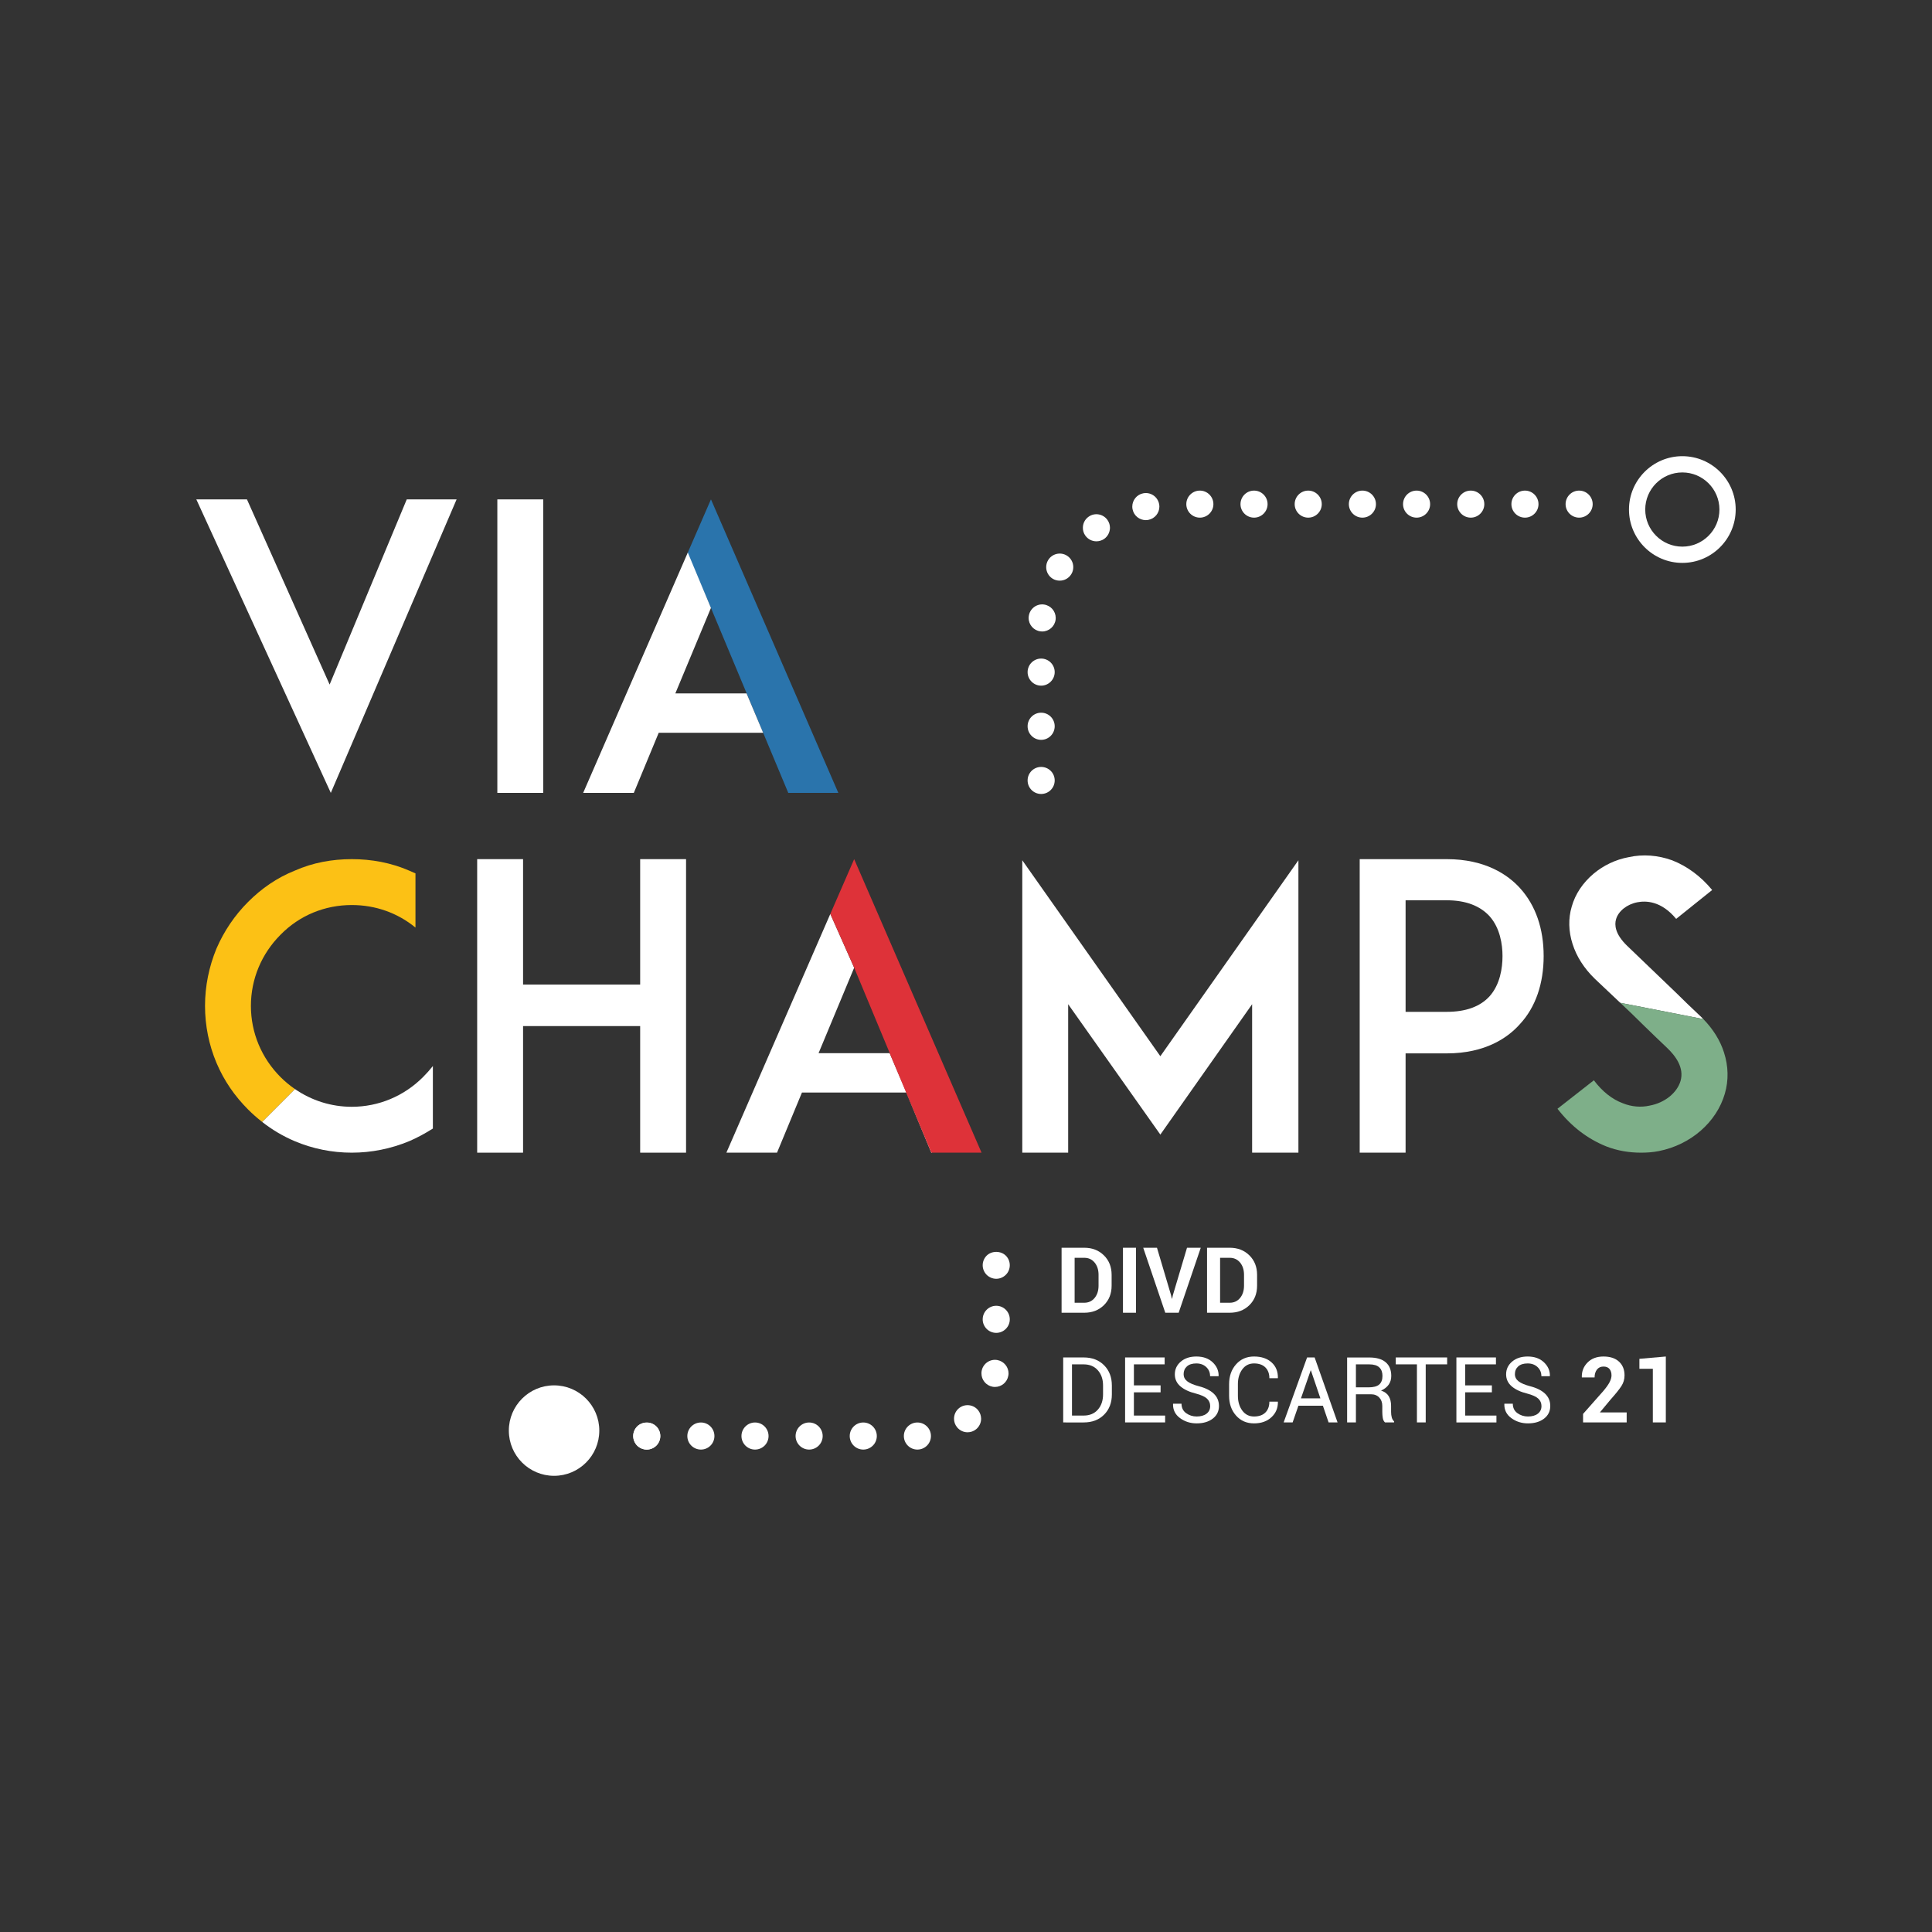 <?xml version="1.0" encoding="utf-8"?>
<!-- Generator: Adobe Illustrator 16.0.0, SVG Export Plug-In . SVG Version: 6.00 Build 0)  -->
<!DOCTYPE svg PUBLIC "-//W3C//DTD SVG 1.1//EN" "http://www.w3.org/Graphics/SVG/1.1/DTD/svg11.dtd">
<svg version="1.1" xmlns="http://www.w3.org/2000/svg" xmlns:xlink="http://www.w3.org/1999/xlink" x="0px" y="0px" width="800px"
	 height="800px" viewBox="0 0 800 800" enable-background="new 0 0 800 800" xml:space="preserve">
<rect x="0" y="0" width="800" height="800" fill="#333333" stroke="none"/>
<g id="Logo_couleur">
</g>
<g id="Logo_monochrome">
</g>
<g id="Logo_blanc">
	<g>
		<g id="logo_3_">
			<g>
				<g>
					<path fill="#FFFFFF" d="M136.491,283.463l31.94-76.689h20.644l-52.093,121.543L81.287,206.774h20.968L136.491,283.463z"/>
				</g>
				<g>
					<path fill="#FFFFFF" d="M205.938,328.317V206.774h19v121.543H205.938z"/>
				</g>
				<g>
					<path fill="#FFFFFF" d="M284.081,477.298H265.08v-52.419h-48.49v52.419h-19V355.753h19v51.927h48.49v-51.927h19.001V477.298z"
						/>
				</g>
				<g>
					<path fill="#FFFFFF" d="M518.479,477.298v-61.475l-38.006,53.986l-38.167-53.986v61.475h-19v-121.08l57.167,81.137
						l57.172-81.137v121.08H518.479z"/>
				</g>
				<g>
					<path fill="#FFFFFF" d="M579.076,355.753h19.986c16.047,0,25.39,6.551,30.302,11.956c6.551,7.209,9.829,16.873,9.829,28.177
						c0,11.303-3.278,21.13-9.829,28.174c-4.912,5.569-14.255,12.122-30.302,12.122h-17.037v41.116h-19.004V355.753H579.076z
						 M622.156,395.886c0-4.751-0.982-11.633-5.403-16.547c-3.931-4.259-9.833-6.551-17.69-6.551h-17.037v46.192h17.037
						c7.857,0,13.76-2.127,17.69-6.387C621.174,407.68,622.156,400.8,622.156,395.886z"/>
				</g>
			</g>
			<g>
				<g>
					<path fill="#FFFFFF" d="M175.148,446.009c-7.86,7.865-18.342,12.289-29.486,12.289c-8.527,0-16.664-2.601-23.544-7.347
						l-13.593,13.596c4.11,3.221,8.606,5.913,13.549,8.001c7.375,3.114,15.402,4.75,23.588,4.75c8.19,0,16.219-1.636,23.756-4.75
						c3.439-1.472,6.717-3.277,9.828-5.243v-25.882C177.936,443.064,176.621,444.536,175.148,446.009z"/>
				</g>
				<g>
					<path fill="#FCC115" d="M116.176,446.009c-7.856-7.861-12.282-18.346-12.282-29.484s4.426-21.623,12.282-29.486
						c7.866-8.025,18.348-12.285,29.486-12.285c9.834,0,19.006,3.275,26.376,9.338v-22.442c-0.819-0.328-1.802-0.819-2.62-1.147
						c-7.537-3.275-15.565-4.748-23.756-4.748c-8.186,0-16.213,1.473-23.588,4.748c-7.37,2.949-13.755,7.372-19.324,12.942
						c-5.569,5.569-9.996,12.12-13.111,19.328c-3.106,7.537-4.745,15.565-4.745,23.753c0,8.192,1.639,16.218,4.745,23.588
						c3.115,7.373,7.542,13.762,13.111,19.331c1.832,1.832,3.76,3.528,5.775,5.104l13.593-13.596
						C120.016,449.499,118.021,447.854,116.176,446.009z"/>
				</g>
			</g>
			<g>
				<g>
					<path fill="#FFFFFF" d="M703.236,419.965c-2.621-2.457-6.223-5.896-9.172-8.846l-20.311-19.493
						c-5.084-4.914-5.246-8.683-4.588-10.977c0.981-3.438,4.588-6.225,8.843-7.042c3.444-0.657,9.833-0.657,16.056,6.88
						l14.907-11.959c-4.75-5.733-10.319-9.828-16.546-12.284c-5.898-2.13-12.121-2.623-18.02-1.311
						c-5.402,0.981-10.481,3.439-14.578,6.88c-4.422,3.766-7.533,8.354-9.01,13.595c-1.473,4.914-1.311,10.319,0.324,15.398
						c1.644,5.241,4.75,10.157,9.338,14.579l10.43,9.853l34.402,6.739C704.651,421.297,703.963,420.624,703.236,419.965z"/>
				</g>
				<g>
					<path fill="#7EAF89" d="M705.313,421.978l-34.402-6.739l4.482,4.237c0.652,0.655,9.496,9.336,14.903,14.412
						c3.44,3.276,7.208,8.192,5.569,13.76c-1.477,4.914-6.551,9.012-12.777,10.16c-3.603,0.816-7.533,0.49-11.14-0.986
						c-4.421-1.637-8.519-4.914-11.958-9.5l-15.07,11.794c5.736,7.37,12.449,12.449,20.153,15.563c4.583,1.801,9.5,2.62,14.412,2.62
						c2.458,0,4.917-0.164,7.37-0.654c13.27-2.621,23.918-11.959,27.357-23.753c1.639-5.569,1.473-11.468-0.329-17.037
						C712.332,430.917,709.436,426.222,705.313,421.978z"/>
				</g>
			</g>
			<g>
				<g>
					<polygon fill="none" points="315.995,302.272 318.168,307.704 316.013,302.272 					"/>
				</g>
				<g>
					<polygon fill="none" points="294.392,248.214 294.387,248.219 295.272,250.432 					"/>
				</g>
				<g>
					<line x1="326.332" y1="328.317" x2="326.406" y2="328.317"/>
				</g>
				<g>
					<polygon fill="#2A74AC" points="294.392,206.774 284.646,229.159 294.387,251.729 294.392,251.725 295.272,253.846 
						326.406,328.317 347.133,328.317 					"/>
				</g>
				<g>
					<polyline fill="#FFFFFF" points="309.133,287.124 279.643,287.124 294.387,251.729 284.805,228.798 241.479,328.317 
						262.447,328.317 272.767,303.414 315.995,303.414 					"/>
				</g>
			</g>
			<g>
				<g>
					<polygon fill="none" points="368.434,434.217 353.693,397.195 353.5,397.673 368.399,434.217 					"/>
				</g>
				<g>
					<polygon fill="#FFFFFF" points="338.947,436.105 353.693,400.705 343.816,378.438 300.781,477.298 321.748,477.298 
						332.072,452.394 375.314,452.394 385.634,477.298 385.963,477.298 368.399,436.105 					"/>
				</g>
				<g>
					<polygon fill="#DE3239" points="353.693,400.705 368.434,436.105 368.399,436.105 385.634,477.298 406.439,477.298 
						353.693,355.753 343.816,378.438 					"/>
				</g>
			</g>
			<g>
				<path fill="#FFFFFF" d="M425.51,323.157c0-3.096,2.516-5.587,5.609-5.587l0,0c3.098,0,5.608,2.491,5.608,5.587l0,0
					c0,3.118-2.511,5.609-5.608,5.609l0,0C428.025,328.767,425.51,326.275,425.51,323.157z M425.51,300.722
					c0-3.096,2.516-5.609,5.609-5.609l0,0c3.098,0,5.608,2.514,5.608,5.609l0,0c0,3.118-2.511,5.631-5.608,5.631l0,0
					C428.025,306.353,425.51,303.84,425.51,300.722z M425.51,278.308c0-3.096,2.516-5.608,5.609-5.608l0,0
					c3.098,0,5.608,2.513,5.608,5.608l0,0c0,3.074-2.511,5.609-5.608,5.609l0,0C428.025,283.917,425.51,281.382,425.51,278.308z
					 M430.852,261.435c-2.826-0.335-4.917-2.758-4.917-5.538l0,0c0-0.226,0-0.474,0.048-0.697l0,0
					c0.382-3.098,3.186-5.271,6.236-4.89l0,0c2.848,0.359,4.912,2.758,4.934,5.541l0,0c0,0.248-0.021,0.493-0.043,0.717l0,0
					c-0.359,2.851-2.783,4.914-5.566,4.914l0,0C431.299,261.48,431.074,261.48,430.852,261.435z M435.922,239.652
					c-1.754-1.056-2.717-2.918-2.717-4.803l0,0c0-0.986,0.249-1.996,0.811-2.917l0,0l0,0l0,0c1.59-2.649,5.047-3.499,7.694-1.908
					l0,0c1.749,1.056,2.712,2.896,2.712,4.803l0,0c0,0.986-0.245,1.998-0.806,2.894l0,0c-1.056,1.751-2.892,2.715-4.803,2.715l0,0
					C437.828,240.437,436.82,240.191,435.922,239.652z M449.404,221.769c-0.696-0.986-1.033-2.129-1.008-3.251l0,0
					c0-1.752,0.828-3.479,2.375-4.557l0,0c2.516-1.792,6.013-1.188,7.809,1.348l0,0c0.697,0.988,1.035,2.132,1.035,3.253l0,0
					c-0.027,1.749-0.855,3.477-2.38,4.577l0,0c-0.985,0.672-2.108,1.01-3.229,1.01l0,0
					C452.23,224.148,450.504,223.318,449.404,221.769z M468.971,210.867c-0.092-0.381-0.114-0.762-0.114-1.144l0,0
					c0.022-2.603,1.862-4.938,4.509-5.454l0,0c3.05-0.607,5.99,1.37,6.596,4.419l0,0c0.069,0.381,0.113,0.741,0.113,1.122l0,0
					c-0.021,2.603-1.862,4.937-4.531,5.451l0,0c-0.359,0.07-0.719,0.114-1.078,0.114l0,0
					C471.84,215.376,469.482,213.536,468.971,210.867z M648.277,208.757c0-3.096,2.51-5.609,5.608-5.609l0,0
					c3.094,0,5.608,2.513,5.608,5.609l0,0c0,3.074-2.515,5.587-5.608,5.587l0,0C650.787,214.344,648.277,211.831,648.277,208.757z
					 M625.842,208.757c0-3.096,2.51-5.609,5.608-5.609l0,0c3.093,0,5.608,2.513,5.608,5.609l0,0c0,3.074-2.516,5.587-5.608,5.587
					l0,0C628.352,214.344,625.842,211.831,625.842,208.757z M603.405,208.757c0-3.096,2.511-5.609,5.608-5.609l0,0
					c3.094,0,5.609,2.513,5.609,5.609l0,0c0,3.074-2.516,5.587-5.609,5.587l0,0C605.916,214.344,603.405,211.831,603.405,208.757z
					 M580.97,208.757c0-3.096,2.511-5.609,5.608-5.609l0,0c3.094,0,5.609,2.513,5.609,5.609l0,0c0,3.074-2.516,5.587-5.609,5.587
					l0,0C583.48,214.344,580.97,211.831,580.97,208.757z M558.533,208.757c0-3.096,2.512-5.609,5.609-5.609l0,0
					c3.094,0,5.609,2.513,5.609,5.609l0,0c0,3.074-2.516,5.587-5.609,5.587l0,0C561.045,214.344,558.533,211.831,558.533,208.757z
					 M536.098,208.757c0-3.096,2.512-5.609,5.609-5.609l0,0c3.094,0,5.609,2.513,5.609,5.609l0,0c0,3.074-2.516,5.587-5.609,5.587
					l0,0C538.609,214.344,536.098,211.831,536.098,208.757z M513.662,208.757c0-3.096,2.511-5.609,5.609-5.609l0,0
					c3.094,0,5.608,2.513,5.608,5.609l0,0c0,3.074-2.515,5.587-5.608,5.587l0,0C516.173,214.344,513.662,211.831,513.662,208.757z
					 M491.227,208.757c0-3.096,2.511-5.609,5.609-5.609l0,0c3.094,0,5.608,2.513,5.608,5.609l0,0c0,3.074-2.515,5.587-5.608,5.587
					l0,0C493.737,214.344,491.227,211.831,491.227,208.757z"/>
			</g>
			<g>
				<g>
					<path fill="#FFFFFF" d="M412.521,529.521c-1.459,0-2.918-0.604-3.975-1.658c-1.029-1.032-1.635-2.47-1.635-3.95
						c0-1.504,0.605-2.938,1.635-3.971c2.09-2.086,5.859-2.086,7.945,0c1.056,1.032,1.639,2.489,1.639,3.971
						c0,1.459-0.583,2.918-1.639,3.95C415.436,528.916,414.002,529.521,412.521,529.521z"/>
				</g>
				<g>
					<path fill="#FFFFFF" d="M374.267,594.631c0-3.097,2.515-5.609,5.608-5.609l0,0c3.099,0,5.609,2.513,5.609,5.609l0,0
						c0,3.096-2.511,5.608-5.609,5.608l0,0C376.781,600.239,374.267,597.727,374.267,594.631z M351.854,594.631
						c0-3.097,2.515-5.609,5.608-5.609l0,0c3.099,0,5.608,2.513,5.608,5.609l0,0c0,3.096-2.51,5.608-5.608,5.608l0,0
						C354.368,600.239,351.854,597.727,351.854,594.631z M329.439,594.631c0-3.097,2.515-5.609,5.608-5.609l0,0
						c3.099,0,5.608,2.513,5.608,5.609l0,0c0,3.096-2.51,5.608-5.608,5.608l0,0C331.954,600.239,329.439,597.727,329.439,594.631z
						 M307.025,594.631c0-3.097,2.516-5.609,5.609-5.609l0,0c3.119,0,5.608,2.513,5.608,5.609l0,0c0,3.096-2.489,5.608-5.608,5.608
						l0,0C309.541,600.239,307.025,597.727,307.025,594.631z M284.611,594.631c0-3.097,2.516-5.609,5.635-5.609l0,0
						c3.094,0,5.583,2.513,5.583,5.609l0,0c0,3.096-2.489,5.608-5.583,5.608l0,0C287.127,600.239,284.611,597.727,284.611,594.631z
						 M262.224,594.631c0-3.097,2.511-5.609,5.608-5.609l0,0c3.094,0,5.609,2.513,5.609,5.609l0,0c0,3.096-2.516,5.608-5.609,5.608
						l0,0C264.734,600.239,262.224,597.727,262.224,594.631z M396.277,590.974c-0.832-1.032-1.236-2.243-1.236-3.455l0,0
						c-0.021-1.661,0.697-3.321,2.086-4.443l0,0c2.424-1.929,5.969-1.547,7.901,0.876l0,0c0.806,1.032,1.21,2.244,1.231,3.455l0,0
						c0.021,1.659-0.719,3.32-2.107,4.441l0,0c-1.035,0.83-2.266,1.233-3.502,1.233l0,0
						C399.012,593.081,397.377,592.341,396.277,590.974z M410.971,574.213c-2.713-0.516-4.598-2.895-4.575-5.563l0,0
						c0-0.337,0.022-0.65,0.087-0.988l0,0c0.562-3.05,3.502-5.069,6.552-4.487l0,0c2.694,0.518,4.601,2.895,4.579,5.544l0,0
						c0,0.335-0.044,0.673-0.113,1.008l0,0c-0.491,2.692-2.849,4.577-5.496,4.577l0,0
						C411.667,574.303,411.308,574.28,410.971,574.213z M406.912,546.325c0-3.117,2.512-5.631,5.609-5.631l0,0
						c3.094,0,5.609,2.514,5.609,5.631l0,0c0,3.074-2.516,5.587-5.609,5.587l0,0C409.424,551.912,406.912,549.399,406.912,546.325z"
						/>
				</g>
				<g>
					<path fill="#FFFFFF" d="M267.784,600.239c-1.477,0-2.913-0.606-3.97-1.639c-1.029-1.054-1.639-2.489-1.639-3.97
						c0-1.481,0.609-2.917,1.639-3.973c2.107-2.086,5.858-2.086,7.944,0c1.052,1.056,1.635,2.491,1.635,3.973
						c0,1.48-0.604,2.916-1.635,3.97C270.703,599.633,269.266,600.239,267.784,600.239z"/>
				</g>
			</g>
			<g>
				<path fill="#FFFFFF" d="M248.157,592.376c0,10.344-8.382,18.729-18.729,18.729c-10.341,0-18.729-8.385-18.729-18.729
					c0-10.342,8.388-18.729,18.729-18.729C239.775,573.647,248.157,582.034,248.157,592.376z"/>
			</g>
			<g>
				<path fill="#FFFFFF" d="M696.619,233.083c-12.182,0-22.094-9.912-22.094-22.094c0-12.182,9.912-22.094,22.094-22.094
					s22.094,9.912,22.094,22.094C718.713,223.171,708.801,233.083,696.619,233.083z M696.619,195.626
					c-8.471,0-15.363,6.893-15.363,15.363c0,8.471,6.893,15.363,15.363,15.363s15.363-6.893,15.363-15.363
					C711.982,202.519,705.09,195.626,696.619,195.626z"/>
			</g>
		</g>
		<g>
			<path fill="#FFFFFF" d="M439.58,543.578v-26.912h9.391c3.291,0,5.999,1.05,8.133,3.153c2.13,2.101,3.195,4.794,3.195,8.084v4.457
				c0,3.302-1.065,5.994-3.195,8.085c-2.134,2.088-4.842,3.133-8.133,3.133H439.58z M444.979,520.827v18.61h3.992
				c1.775,0,3.203-0.662,4.29-1.985c1.083-1.328,1.626-3.021,1.626-5.092v-4.494c0-2.058-0.543-3.746-1.626-5.063
				c-1.087-1.318-2.515-1.976-4.29-1.976H444.979z"/>
			<path fill="#FFFFFF" d="M470.391,543.578h-5.395v-26.912h5.395V543.578z"/>
			<path fill="#FFFFFF" d="M484.903,536.277l0.333,1.479h0.109l0.311-1.425l5.863-19.666h5.693l-9.15,26.912h-5.543l-9.133-26.912
				h5.693L484.903,536.277z"/>
			<path fill="#FFFFFF" d="M499.814,543.578v-26.912h9.391c3.291,0,6.004,1.05,8.134,3.153c2.134,2.101,3.194,4.794,3.194,8.084
				v4.457c0,3.302-1.061,5.994-3.194,8.085c-2.13,2.088-4.843,3.133-8.134,3.133H499.814z M505.214,520.827v18.61h3.991
				c1.775,0,3.203-0.662,4.291-1.985c1.082-1.328,1.625-3.021,1.625-5.092v-4.494c0-2.058-0.543-3.746-1.625-5.063
				c-1.088-1.318-2.516-1.976-4.291-1.976H505.214z"/>
			<path fill="#FFFFFF" d="M440.246,589.002V562.09h8.467c3.51,0,6.336,1.082,8.475,3.242c2.139,2.165,3.207,4.961,3.207,8.386
				v3.676c0,3.438-1.068,6.233-3.207,8.383c-2.139,2.151-4.965,3.226-8.475,3.226H440.246z M443.888,564.953v21.202h4.825
				c2.488,0,4.451-0.819,5.889-2.458c1.434-1.639,2.147-3.74,2.147-6.304v-3.716c0-2.535-0.714-4.625-2.147-6.264
				c-1.438-1.639-3.4-2.461-5.889-2.461H443.888z"/>
			<path fill="#FFFFFF" d="M480.578,576.526h-11.056v9.629h12.936v2.847h-16.577V562.09h16.375v2.863h-12.733v8.707h11.056V576.526z
				"/>
			<path fill="#FFFFFF" d="M501.112,582.221c0-1.223-0.438-2.244-1.315-3.072c-0.875-0.823-2.414-1.524-4.618-2.103
				c-2.734-0.68-4.872-1.677-6.406-2.998c-1.534-1.316-2.301-2.975-2.301-4.971c0-2.108,0.824-3.863,2.476-5.268
				c1.652-1.404,3.795-2.107,6.434-2.107c2.835,0,5.092,0.804,6.774,2.412s2.497,3.483,2.449,5.629l-0.057,0.109h-3.476
				c0-1.527-0.529-2.789-1.6-3.79c-1.064-0.995-2.427-1.495-4.092-1.495c-1.701,0-3.002,0.415-3.909,1.238
				c-0.907,0.826-1.358,1.899-1.358,3.214c0,1.175,0.495,2.149,1.485,2.932c0.995,0.782,2.603,1.471,4.838,2.063
				c2.708,0.698,4.772,1.734,6.192,3.104c1.414,1.364,2.12,3.056,2.12,5.063c0,2.171-0.851,3.912-2.555,5.231
				c-1.709,1.317-3.939,1.979-6.687,1.979c-2.599,0-4.895-0.728-6.88-2.185c-1.993-1.45-2.958-3.4-2.896-5.841l0.04-0.107h3.475
				c0,1.687,0.639,2.988,1.919,3.909c1.284,0.915,2.729,1.373,4.343,1.373c1.727,0,3.094-0.386,4.098-1.161
				C500.608,584.603,501.112,583.551,501.112,582.221z"/>
			<path fill="#FFFFFF" d="M529.113,580.389l0.035,0.109c0.048,2.526-0.838,4.639-2.66,6.339c-1.827,1.702-4.232,2.555-7.227,2.555
				c-3.045,0-5.525-1.08-7.439-3.236c-1.916-2.155-2.875-4.892-2.875-8.207v-4.787c0-3.313,0.959-6.054,2.875-8.214
				c1.914-2.165,4.395-3.245,7.439-3.245c3.041,0,5.465,0.811,7.266,2.432c1.797,1.619,2.669,3.767,2.621,6.439l-0.035,0.114h-3.492
				c0-1.889-0.557-3.377-1.666-4.477c-1.108-1.094-2.673-1.644-4.693-1.644c-2.033,0-3.654,0.819-4.859,2.456
				c-1.209,1.642-1.814,3.675-1.814,6.103v4.822c0,2.454,0.605,4.498,1.814,6.137c1.205,1.639,2.826,2.456,4.859,2.456
				c2.021,0,3.585-0.543,4.693-1.632c1.109-1.094,1.666-2.599,1.666-4.521H529.113z"/>
			<path fill="#FFFFFF" d="M547.78,582.071h-10.132l-2.4,6.931h-3.717l9.707-26.912h3.124l9.495,26.912h-3.711L547.78,582.071z
				 M538.701,579.021h8.045l-3.922-11.553h-0.109L538.701,579.021z"/>
			<path fill="#FFFFFF" d="M561.457,577.339v11.663h-3.643v-26.893h9.203c2.949,0,5.197,0.653,6.748,1.957
				c1.556,1.31,2.326,3.207,2.326,5.694c0,1.382-0.359,2.581-1.078,3.604c-0.723,1.023-1.773,1.837-3.15,2.441
				c1.477,0.479,2.537,1.257,3.186,2.338c0.648,1.077,0.969,2.409,0.969,4.003v2.53c0,0.837,0.097,1.589,0.281,2.255
				c0.184,0.666,0.504,1.207,0.959,1.628v0.442h-3.751c-0.478-0.419-0.788-1.034-0.925-1.85c-0.135-0.813-0.201-1.649-0.201-2.513
				v-2.458c0-1.453-0.43-2.623-1.275-3.511c-0.854-0.887-1.994-1.332-3.422-1.332H561.457z M561.457,574.474h5.191
				c2.061,0,3.541-0.391,4.448-1.173c0.903-0.784,1.358-1.974,1.358-3.575c0-1.519-0.442-2.69-1.323-3.521
				c-0.881-0.835-2.253-1.251-4.114-1.251h-5.561V574.474z"/>
			<path fill="#FFFFFF" d="M599.233,564.953h-8.874v24.049h-3.641v-24.049h-8.76v-2.863h21.274V564.953z"/>
			<path fill="#FFFFFF" d="M617.756,576.526h-11.055v9.629h12.939v2.847h-16.577V562.09h16.376v2.863h-12.738v8.707h11.055V576.526z
				"/>
			<path fill="#FFFFFF" d="M638.291,582.221c0-1.223-0.439-2.244-1.315-3.072c-0.872-0.823-2.415-1.524-4.618-2.103
				c-2.734-0.68-4.873-1.677-6.402-2.998c-1.538-1.316-2.305-2.975-2.305-4.971c0-2.108,0.828-3.863,2.48-5.268
				c1.646-1.404,3.795-2.107,6.428-2.107c2.836,0,5.092,0.804,6.774,2.412s2.498,3.483,2.45,5.629l-0.053,0.109h-3.475
				c0-1.527-0.535-2.789-1.6-3.79c-1.065-0.995-2.433-1.495-4.098-1.495c-1.7,0-3.002,0.415-3.908,1.238
				c-0.908,0.826-1.359,1.899-1.359,3.214c0,1.175,0.5,2.149,1.49,2.932s2.604,1.471,4.834,2.063
				c2.707,0.698,4.771,1.734,6.191,3.104c1.415,1.364,2.125,3.056,2.125,5.063c0,2.171-0.854,3.912-2.559,5.231
				c-1.709,1.317-3.936,1.979-6.684,1.979c-2.602,0-4.895-0.728-6.883-2.185c-1.994-1.45-2.954-3.4-2.893-5.841l0.035-0.107h3.475
				c0,1.687,0.64,2.988,1.924,3.909c1.279,0.915,2.726,1.373,4.342,1.373c1.723,0,3.09-0.386,4.094-1.161
				C637.786,584.603,638.291,583.551,638.291,582.221z"/>
			<path fill="#FFFFFF" d="M673.574,589.002h-18.059v-3.53l8.335-9.428c1.244-1.464,2.13-2.706,2.651-3.725
				c0.525-1.015,0.789-1.947,0.789-2.798c0-1.11-0.281-1.998-0.834-2.662c-0.556-0.666-1.384-0.999-2.492-0.999
				c-1.175,0-2.082,0.425-2.722,1.277c-0.64,0.848-0.96,1.926-0.96,3.234h-5.25l-0.034-0.112c-0.065-2.391,0.723-4.415,2.366-6.073
				c1.635-1.654,3.838-2.484,6.6-2.484c2.756,0,4.902,0.705,6.428,2.116c1.529,1.411,2.292,3.307,2.292,5.686
				c0,1.613-0.425,3.085-1.284,4.415c-0.854,1.332-2.331,3.175-4.426,5.525l-4.435,5.324l0.035,0.092h10.999V589.002z"/>
			<path fill="#FFFFFF" d="M689.783,589.002h-5.377v-22.217h-5.564v-4.123l10.941-0.96V589.002z"/>
		</g>
	</g>
</g>
<g id="Autre">
</g>
</svg>
